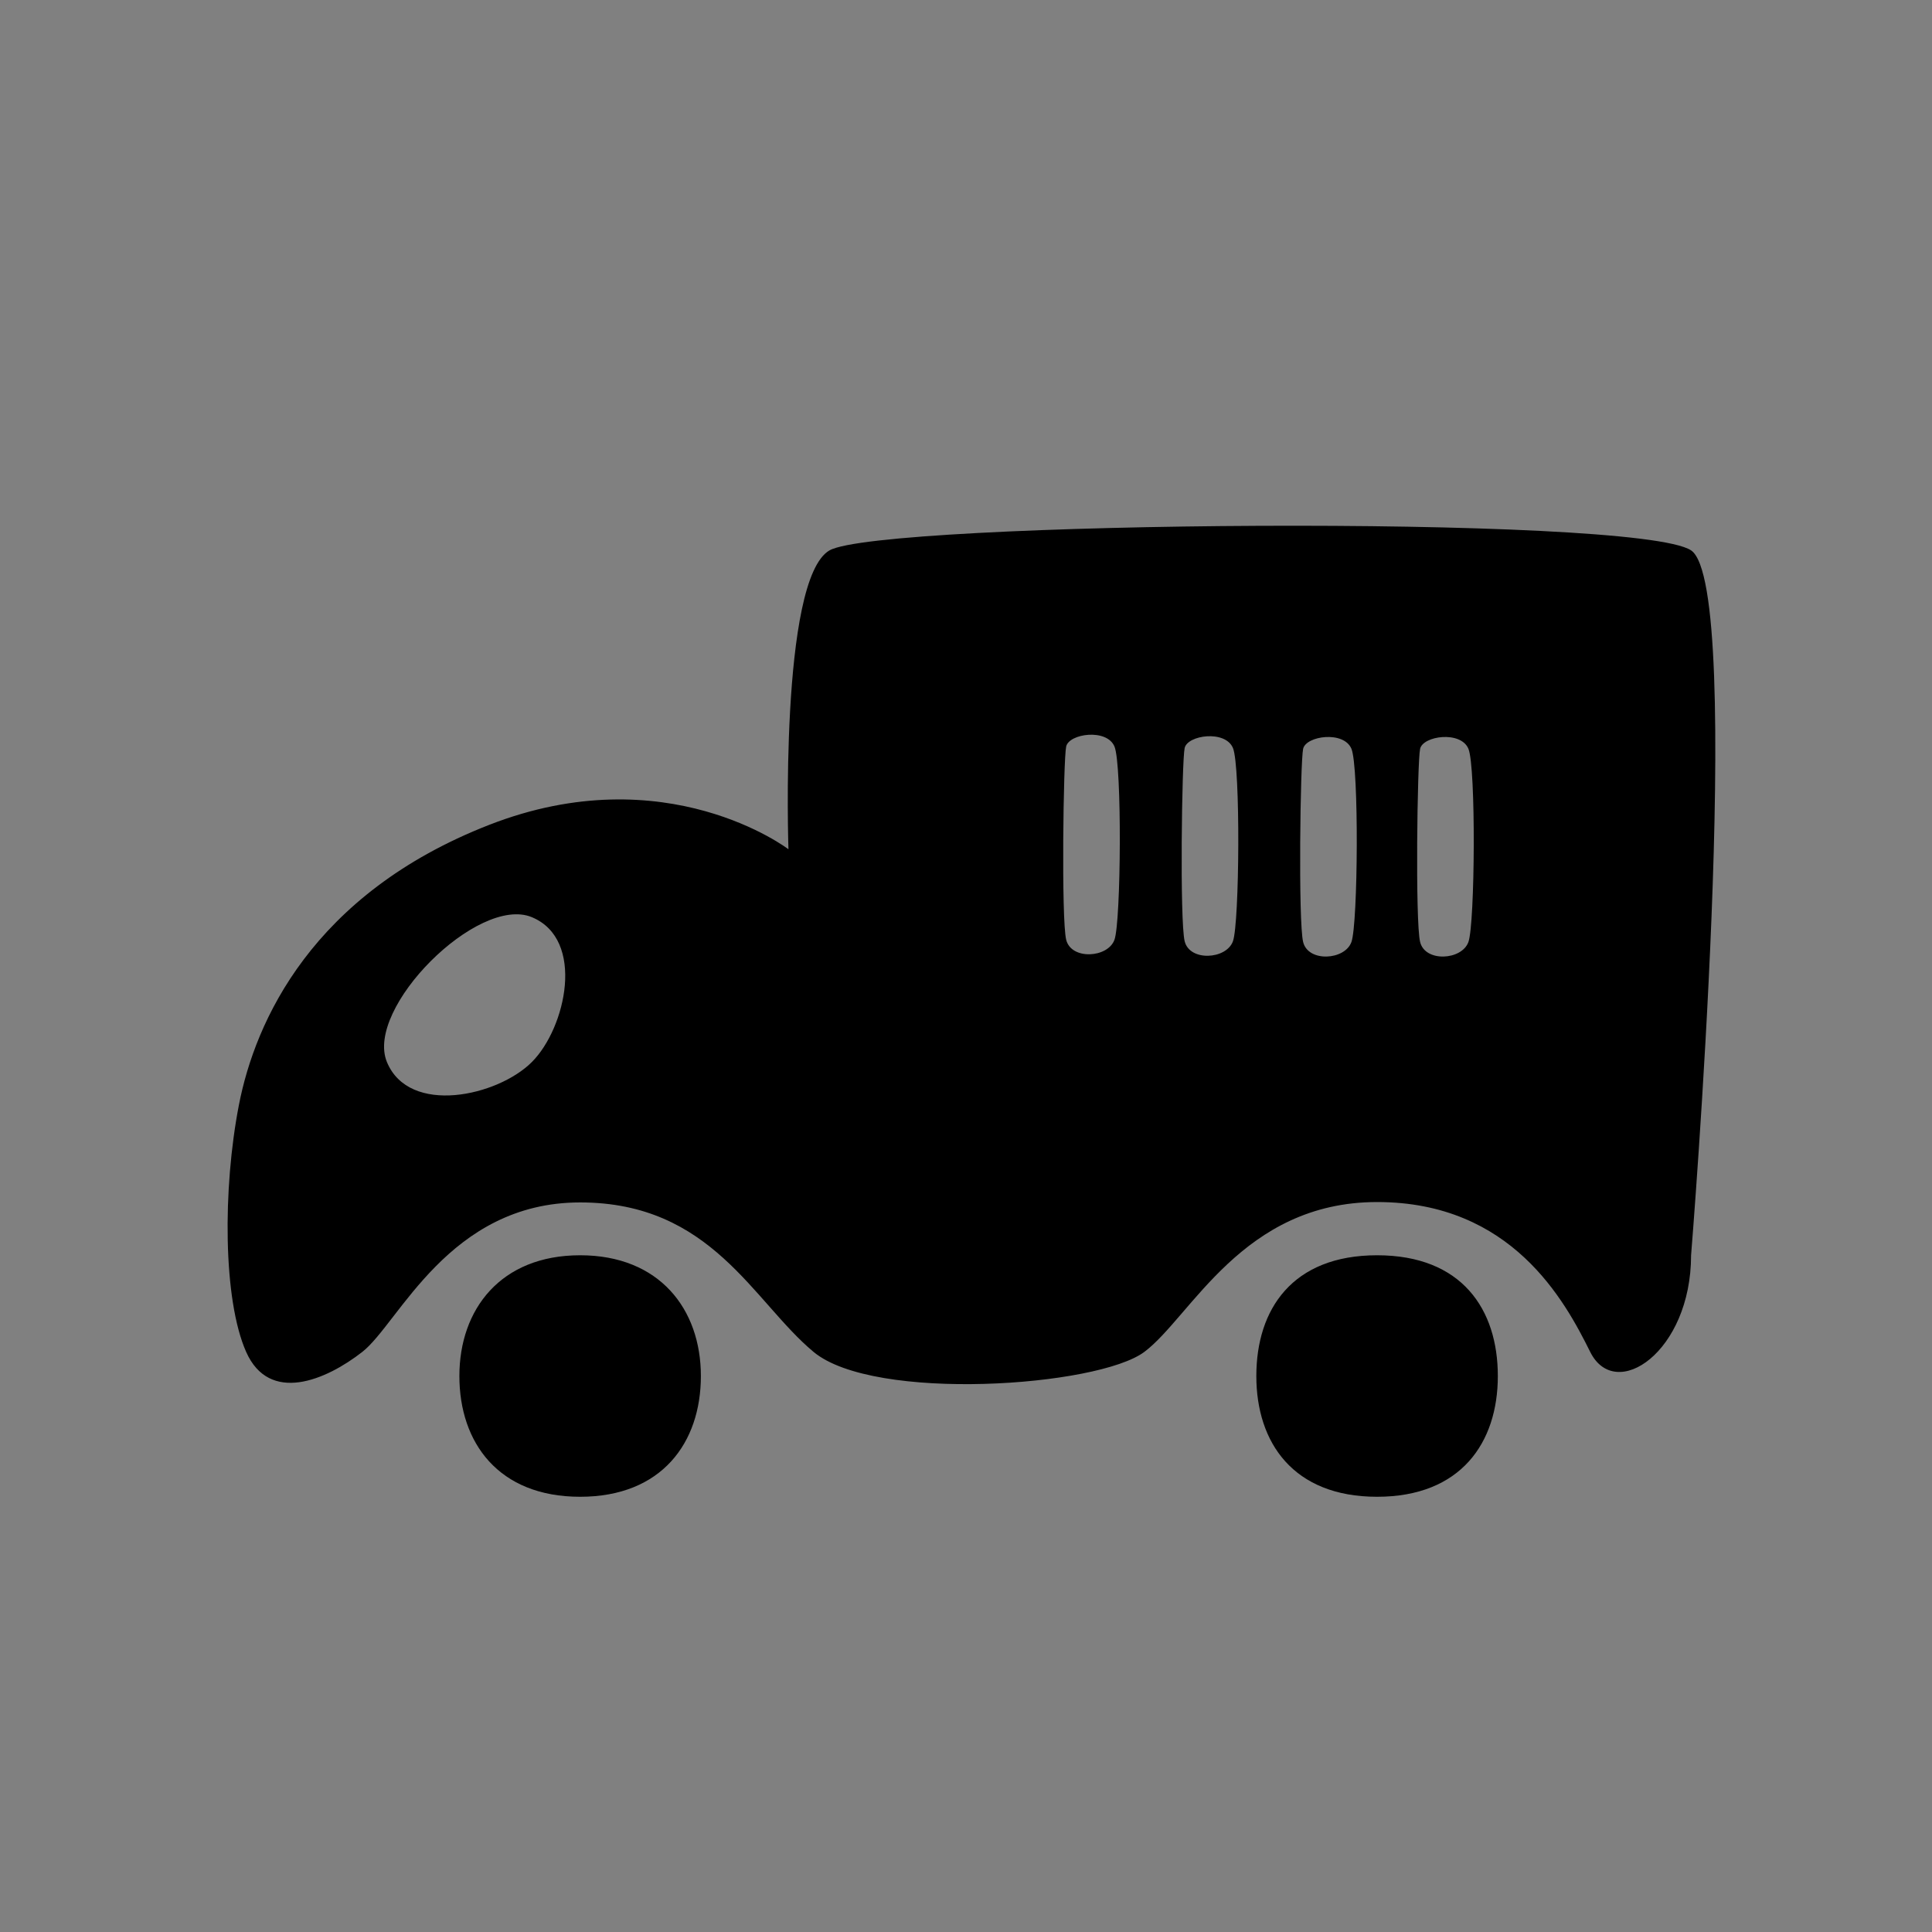 <?xml version="1.0" encoding="UTF-8" standalone="no"?>
<!-- Created with Inkscape (http://www.inkscape.org/) -->

<svg
   width="40"
   height="40"
   viewBox="0 0 40 40"
   version="1.1"
   id="svg1"
   inkscape:version="1.4.2 (2aeb623e1d, 2025-05-12)"
   sodipodi:docname="danger-car.svg"
   xmlns:inkscape="http://www.inkscape.org/namespaces/inkscape"
   xmlns:sodipodi="http://sodipodi.sourceforge.net/DTD/sodipodi-0.dtd"
   xmlns="http://www.w3.org/2000/svg"
   xmlns:svg="http://www.w3.org/2000/svg">
  <rect x="0" y="0" width="40" height="40" fill="#808080" stroke="none"/>
  <sodipodi:namedview
     id="namedview1"
     pagecolor="#ffffff"
     bordercolor="#000000"
     borderopacity="0.25"
     inkscape:showpageshadow="2"
     inkscape:pageopacity="0.0"
     inkscape:pagecheckerboard="0"
     inkscape:deskcolor="#d1d1d1"
     inkscape:document-units="px"
     showgrid="true"
     inkscape:zoom="32"
     inkscape:cx="24.078125"
     inkscape:cy="18.203125"
     inkscape:window-width="1854"
     inkscape:window-height="1011"
     inkscape:window-x="0"
     inkscape:window-y="0"
     inkscape:window-maximized="1"
     inkscape:current-layer="layer1"
     showguides="true">
    <inkscape:grid
       id="grid1"
       units="px"
       originx="0"
       originy="0"
       spacingx="1"
       spacingy="1"
       empcolor="#0099e5"
       empopacity="0.302"
       color="#0099e5"
       opacity="0.149"
       empspacing="5"
       enabled="true"
       visible="true" />
  </sodipodi:namedview>
  <defs
     id="defs1" />
  <g
     inkscape:label="Layer 1"
     inkscape:groupmode="layer"
     id="layer1">
    <path
       id="path22-3-1-8"
       style="fill:#ffffff;stroke-width:0.9"
       d="m 20.5,26.5 c 0,0.828 -0.343,1.5 -1.5,1.5 -1.157,0 -1.5,-0.672 -1.5,-1.5 0,-0.828 0.343,-1.5 1.5,-1.5 1.157,0 1.5,0.672 1.5,1.5 z"
       sodipodi:nodetypes="szszs" />
    <path
       id="rect23"
       style="fill:#000000;fill-opacity:1;stroke:none;stroke-width:1.576;stroke-dasharray:none;stroke-opacity:1"
       d="m 17.174,11.395 c -1.042,0.602 -0.85,6.188 -0.85,6.188 0,0 -2.53,-1.935 -6.196,-0.505 -3.666,1.43 -4.847,4.07 -5.182,5.801 -0.336,1.731 -0.33,4.027 0.15,5.11 0.48,1.083 1.65,0.591 2.406,0 0.756,-0.591 1.787,-3.094 4.51,-3.094 2.723,0 3.578,2.05 4.831,3.094 1.253,1.044 5.884,0.724 6.85,0 0.966,-0.724 2.03,-3.102 4.819,-3.102 2.789,0 3.887,2.047 4.411,3.102 0.524,1.055 2.089,0 2.089,-2 0,0 1.129,-13.839 0,-14.594 -1.129,-0.754 -16.795,-0.602 -17.837,-2e-6 z m 12.228,4.108 c 0.059,-0.269 0.842,-0.379 1,0 0.158,0.379 0.136,3.621 0,4 -0.136,0.379 -0.897,0.424 -1,0 -0.103,-0.424 -0.059,-3.731 0,-4 z m -18.391,3.486 c 1.115,0.462 0.707,2.293 0,3 -0.707,0.707 -2.538,1.115 -3,0 -0.462,-1.115 1.885,-3.462 3,-3 z m 1,7 c -1.646,0 -2.5,1.119 -2.5,2.5 0,1.381 0.81,2.5 2.5,2.5 1.69,0 2.5,-1.119 2.5,-2.5 0,-1.381 -0.854,-2.5 -2.5,-2.5 z m 16.5,0 c -1.756,0 -2.5,1.119 -2.5,2.5 0,1.381 0.766,2.5 2.5,2.5 1.734,0 2.5,-1.119 2.5,-2.5 0,-1.381 -0.744,-2.5 -2.5,-2.5 z m -1.531,-10.486 c 0.059,-0.269 0.842,-0.379 1,0 0.158,0.379 0.136,3.621 0,4 -0.136,0.379 -0.897,0.424 -1,0 -0.103,-0.424 -0.059,-3.731 0,-4 z m -2.453,-0.016 c 0.059,-0.269 0.842,-0.379 1,0 0.158,0.379 0.136,3.621 0,4 -0.136,0.379 -0.897,0.424 -1,0 -0.103,-0.424 -0.059,-3.731 0,-4 z m -2.453,-0.031 c 0.059,-0.269 0.842,-0.379 1,0 0.158,0.379 0.136,3.621 0,4 -0.136,0.379 -0.897,0.424 -1,0 -0.103,-0.424 -0.059,-3.731 0,-4 z"
       sodipodi:nodetypes="zczzzzzzzzzzzzzzzzzzzzzzszszzszszsssssssssssssss" />
  </g>
</svg>
